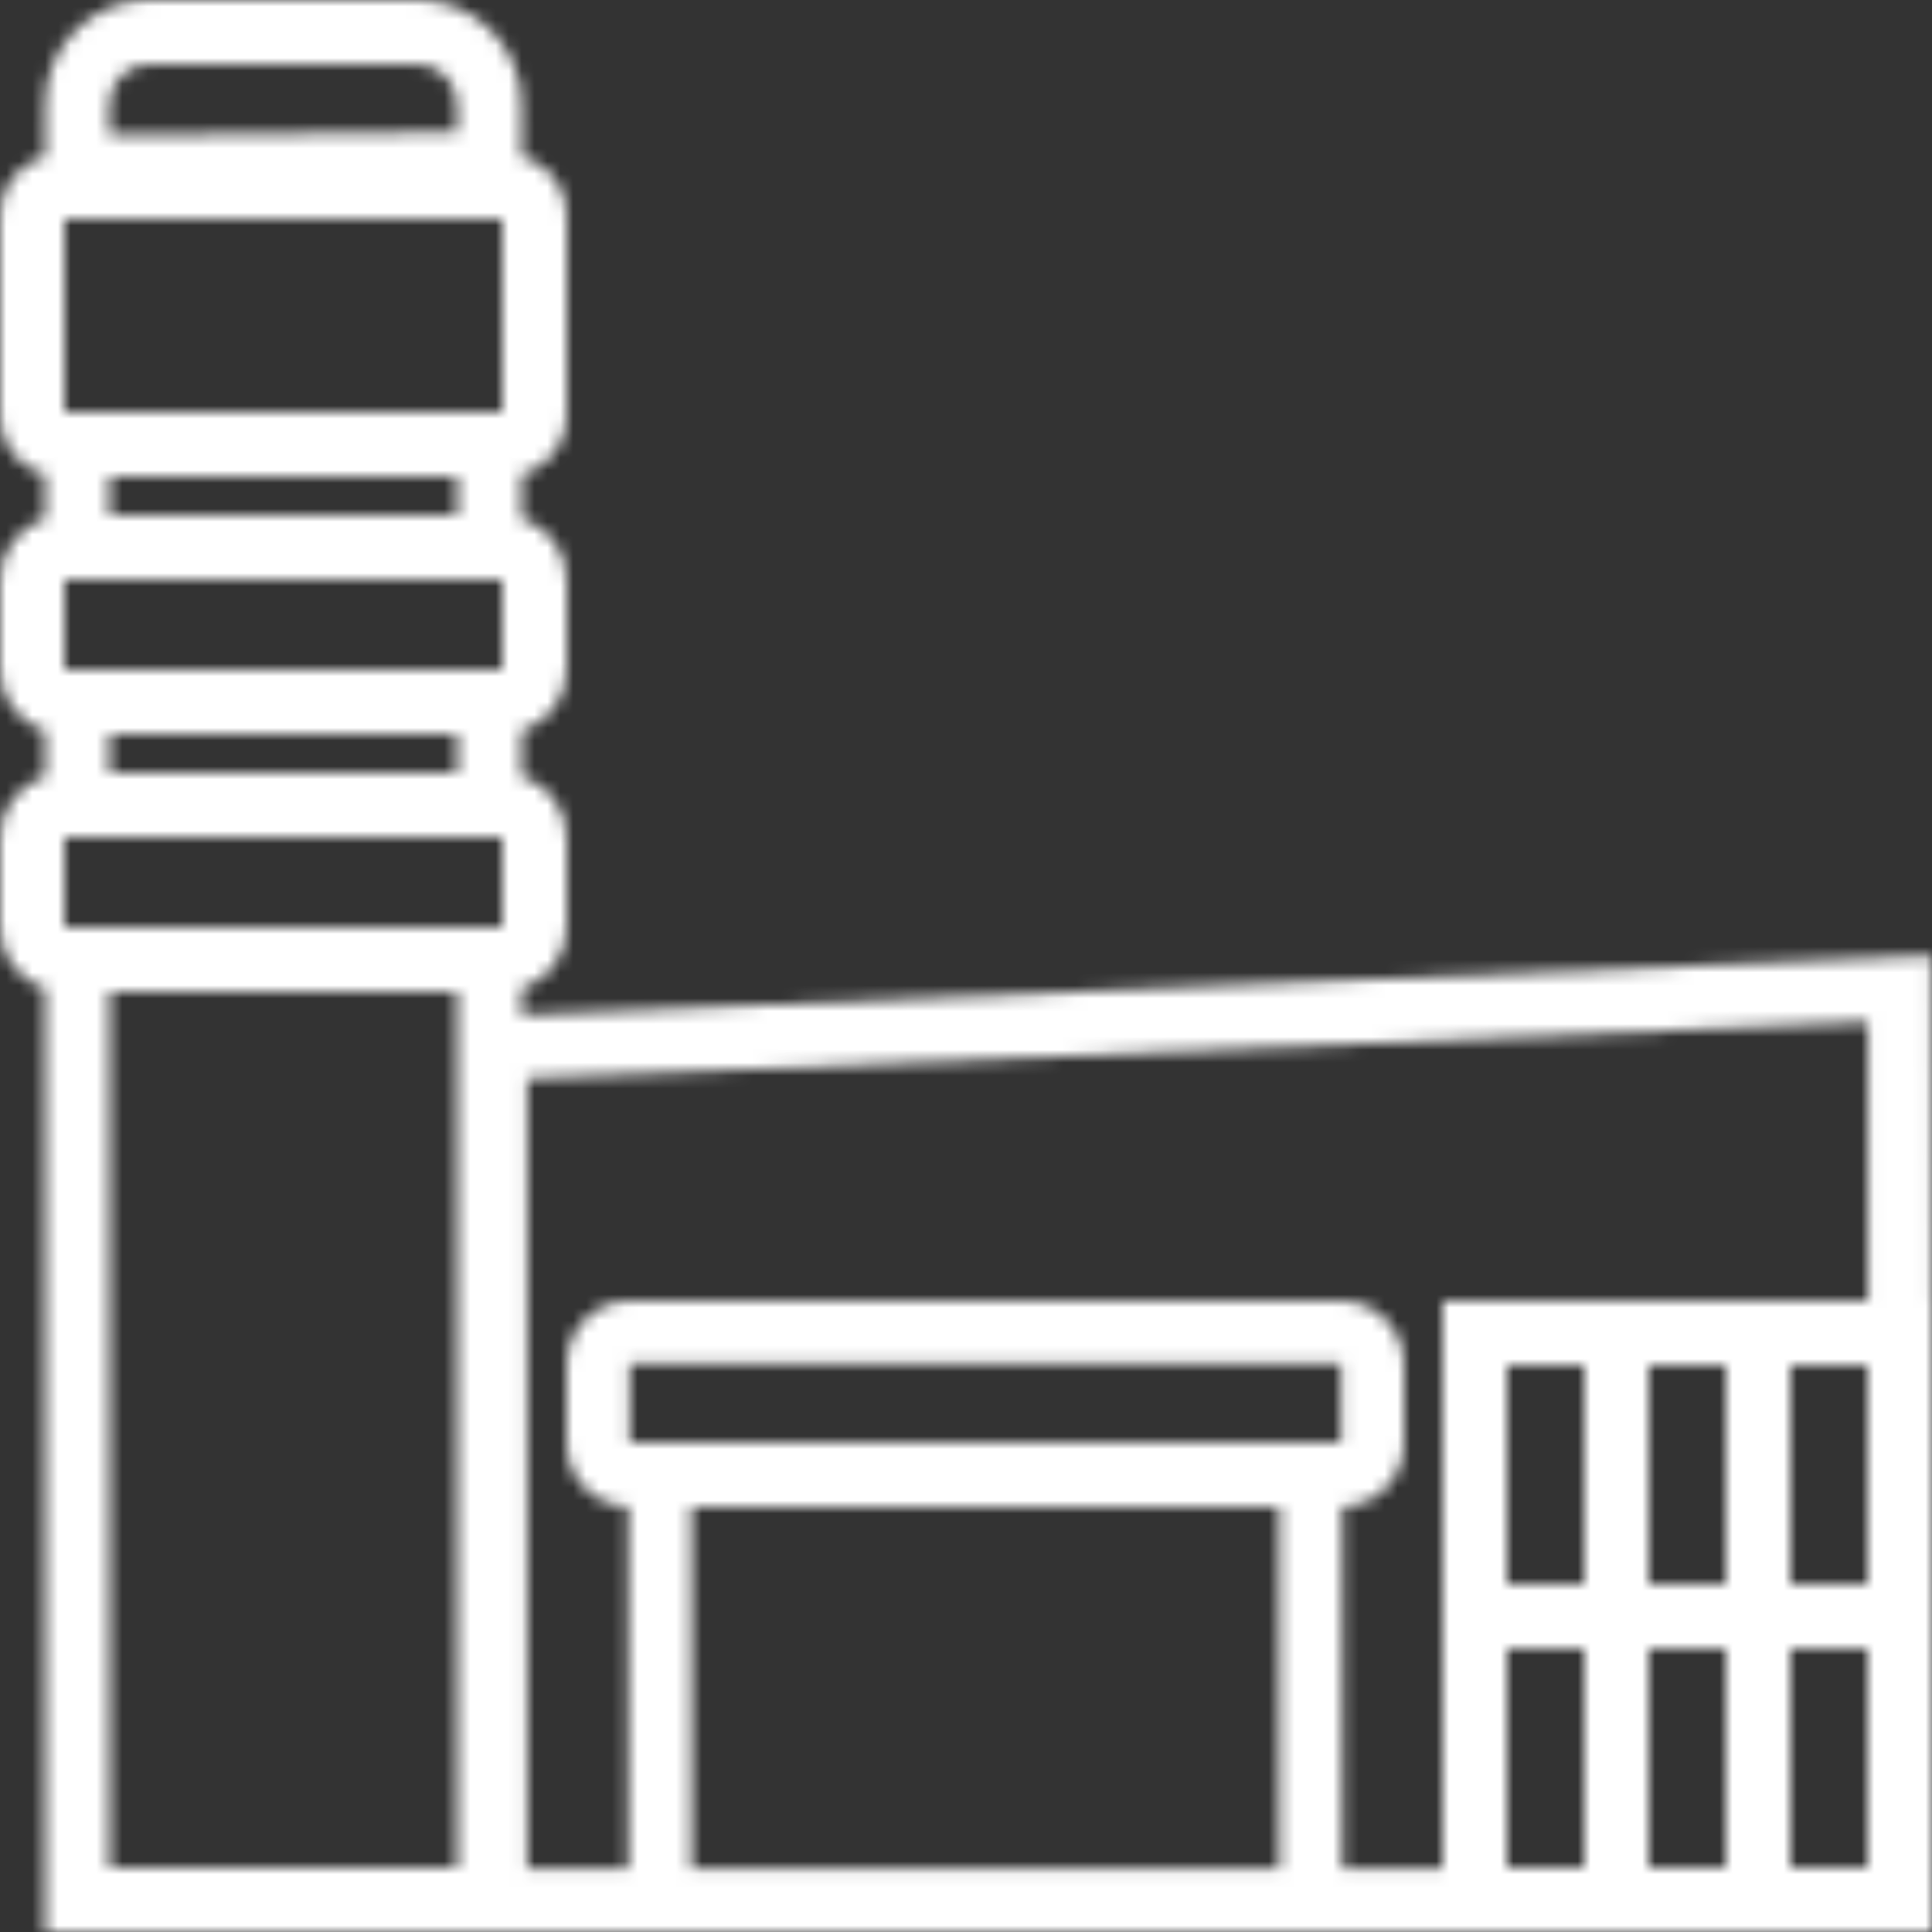 <svg width="150" height="150" viewBox="0 0 150 150" fill="none" xmlns="http://www.w3.org/2000/svg">
<rect x="0" y="0" width="150" height="150" fill="#333333" stroke="none"/>
<g clip-path="url(#clip0_1_27)">
<mask id="mask0_1_27" style="mask-type:luminance" maskUnits="userSpaceOnUse" x="0" y="-1" width="150" height="152">
<path d="M149.97 101L149.95 74.2L40.5 78.81V76.75C42.52 76.11 44 74.24 44 72.01V65C44 62.77 42.52 60.9 40.5 60.26V56.75C42.52 56.11 44 54.24 44 52V45C44 42.76 42.52 40.89 40.5 40.25V36.84C42.51 36.33 44 34.52 44 32.35V16.64C44 14.47 42.51 12.67 40.5 12.15V8.08C40.5 3.62 36.87 -0.01 32.41 -0.01H11.57C7.12 -2.13645e-06 3.5 3.62 3.5 8.07V12.16C1.49 12.67 0 14.48 0 16.65V32.36C0 34.53 1.49 36.33 3.5 36.85V40.26C1.48 40.9 0 42.77 0 45.01V52.01C0 54.25 1.48 56.12 3.5 56.76V60.27C1.48 60.91 0 62.78 0 65.01V72.02C0 74.25 1.48 76.12 3.5 76.76V150.01H150V101.01H149.97V101ZM5 72V65H39V72H5ZM5 17H39V32H5V17ZM35.5 37V40H8.5V37H35.5ZM5 45H39V52H5V45ZM35.5 57V60H8.5V57H35.5ZM8.5 8.07C8.5 6.38 9.88 5 11.57 5H32.4C34.11 5 35.49 6.39 35.49 8.09V10.26L8.49 10.5V8.07H8.5ZM8.5 145V77H35.5V145H8.5ZM104.11 112H48.89V105.89H104.11V112ZM53.67 117H99.33V145.06H53.67V117ZM104.22 145.06V116.98C106.87 116.92 109 114.77 109 112.1V105.88C109 103.18 106.81 100.99 104.11 100.99H48.89C46.19 100.99 44 103.18 44 105.88V112.1C44 114.76 46.13 116.92 48.78 116.98V145.06H40.94V83.73L145.02 79.35V101H139H112V145.06H104.22ZM117 128H123V145H117V128ZM145 123H139V106H145V123ZM134 123H128V106H134V123ZM123 123H117V106H123V123ZM128 128H134V145H128V128ZM139 128H145V145H139V128Z" fill="white"/>
</mask>
<g mask="url(#mask0_1_27)">
<path d="M0 0H150V150H0V0Z" fill="url(#paint0_linear_1_27)"/>
</g>
</g>
<defs>
<linearGradient id="paint0_linear_1_27" x1="0" y1="0" x2="150" y2="150" gradientUnits="userSpaceOnUse">
<stop stop-color="white"/>
<stop offset="1" stop-color="white"/>
</linearGradient>
<clipPath id="clip0_1_27">
<rect width="150" height="150" fill="white"/>
</clipPath>
</defs>
</svg>
